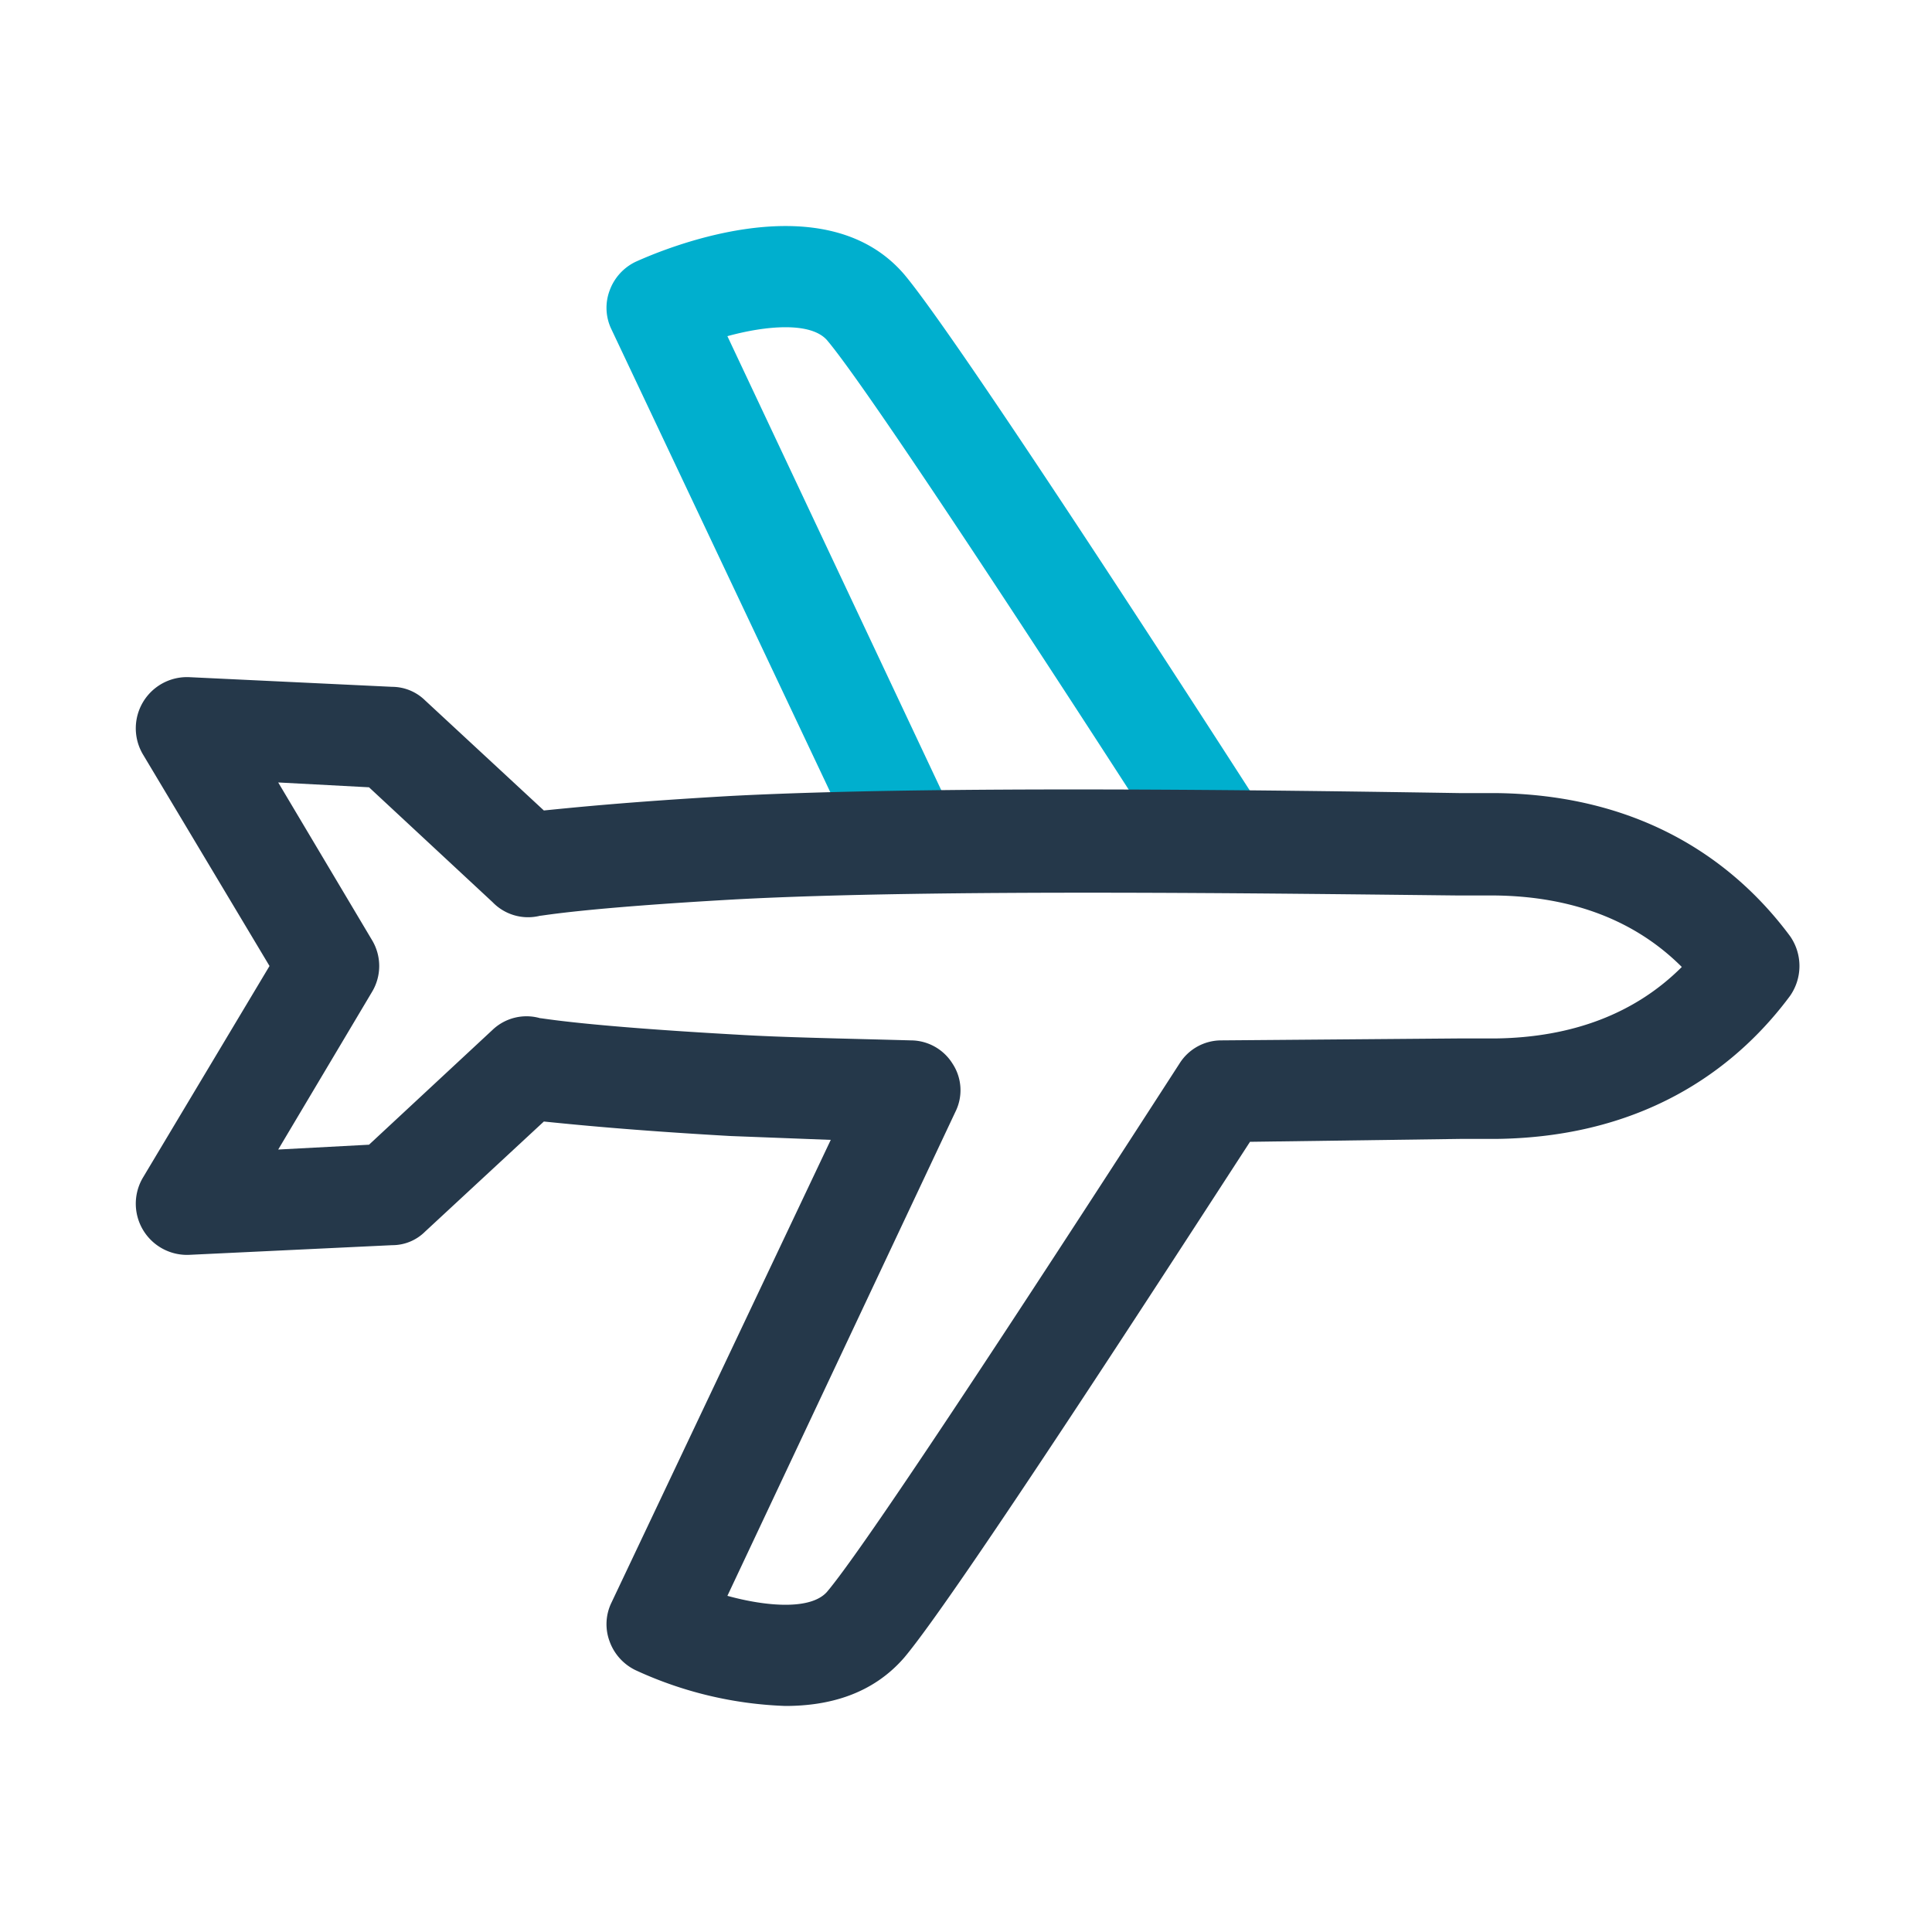 <svg xmlns="http://www.w3.org/2000/svg" viewBox="0 0 200 200"><defs><style>.cls-1{fill:#00afce;}.cls-2{fill:#25384a;}.cls-3{fill:none;}</style></defs><g id="Layer_4" data-name="Layer 4"><path class="cls-1" d="M94.2,92.3a5.3,5.3,0,0,1-4.8-3L63.3,34.1a5.1,5.1,0,0,1-.2-4,5.3,5.3,0,0,1,2.7-3c2-.9,19.3-8.6,27.8,1.3,5.8,6.9,32.1,47.7,37.3,55.8a5.1,5.1,0,0,1-1.6,7.2,5.2,5.2,0,0,1-7.2-1.5C110.6,72,90.1,40.5,85.6,35.2c-1.7-1.9-6.3-1.5-10.3-.4L98.9,84.9a5.1,5.1,0,0,1-2.5,6.9A4.4,4.4,0,0,1,94.2,92.3Z"/><path class="cls-2" d="M81.3,176.6a40.2,40.2,0,0,1-15.5-3.7,5.3,5.3,0,0,1-2.7-3,5.1,5.1,0,0,1,.2-4L86,118l-10.4-.4c-10.5-.6-16.3-1.2-19.3-1.5L44,127.5a4.8,4.8,0,0,1-3.4,1.4l-21,1a5.3,5.3,0,0,1-4.8-8L27.9,100,14.8,78.1a5.3,5.3,0,0,1,4.8-8l21,1A4.9,4.9,0,0,1,44,72.5L56.3,83.9c3-.3,8.8-.9,19.3-1.5,20.9-1.1,56.4-.6,75.5-.3h3.8c16.3.2,25.5,8.2,30.4,14.8a5.4,5.4,0,0,1,0,6.2c-4.9,6.6-14.1,14.6-30.4,14.8h-3.7l-21.8.3c-7.6,11.7-30.4,47-35.8,53.4C90.3,175.4,85.8,176.6,81.3,176.6Zm-6-11.4c4,1.1,8.6,1.5,10.3-.4,4.5-5.3,25-36.9,36.5-54.7a5.1,5.1,0,0,1,4.3-2.4l24.6-.2h3.8c8-.1,14.5-2.6,19.3-7.4-4.8-4.8-11.3-7.3-19.3-7.4H151c-19-.2-54.3-.7-74.8.4-16,.9-20,1.7-20.3,1.7A5.1,5.1,0,0,1,51,93.4L38.2,81.5,28.8,81l9.7,16.3a5.2,5.2,0,0,1,0,5.4L28.8,119l9.4-.5L51,106.6a5.1,5.1,0,0,1,4.9-1.2c.3,0,4.3.8,20.3,1.7,4.9.3,11,.4,18.1.6a5.1,5.1,0,0,1,4.3,2.4,5,5,0,0,1,.3,5Z"/><rect class="cls-3" width="200" height="200"/></g></svg>